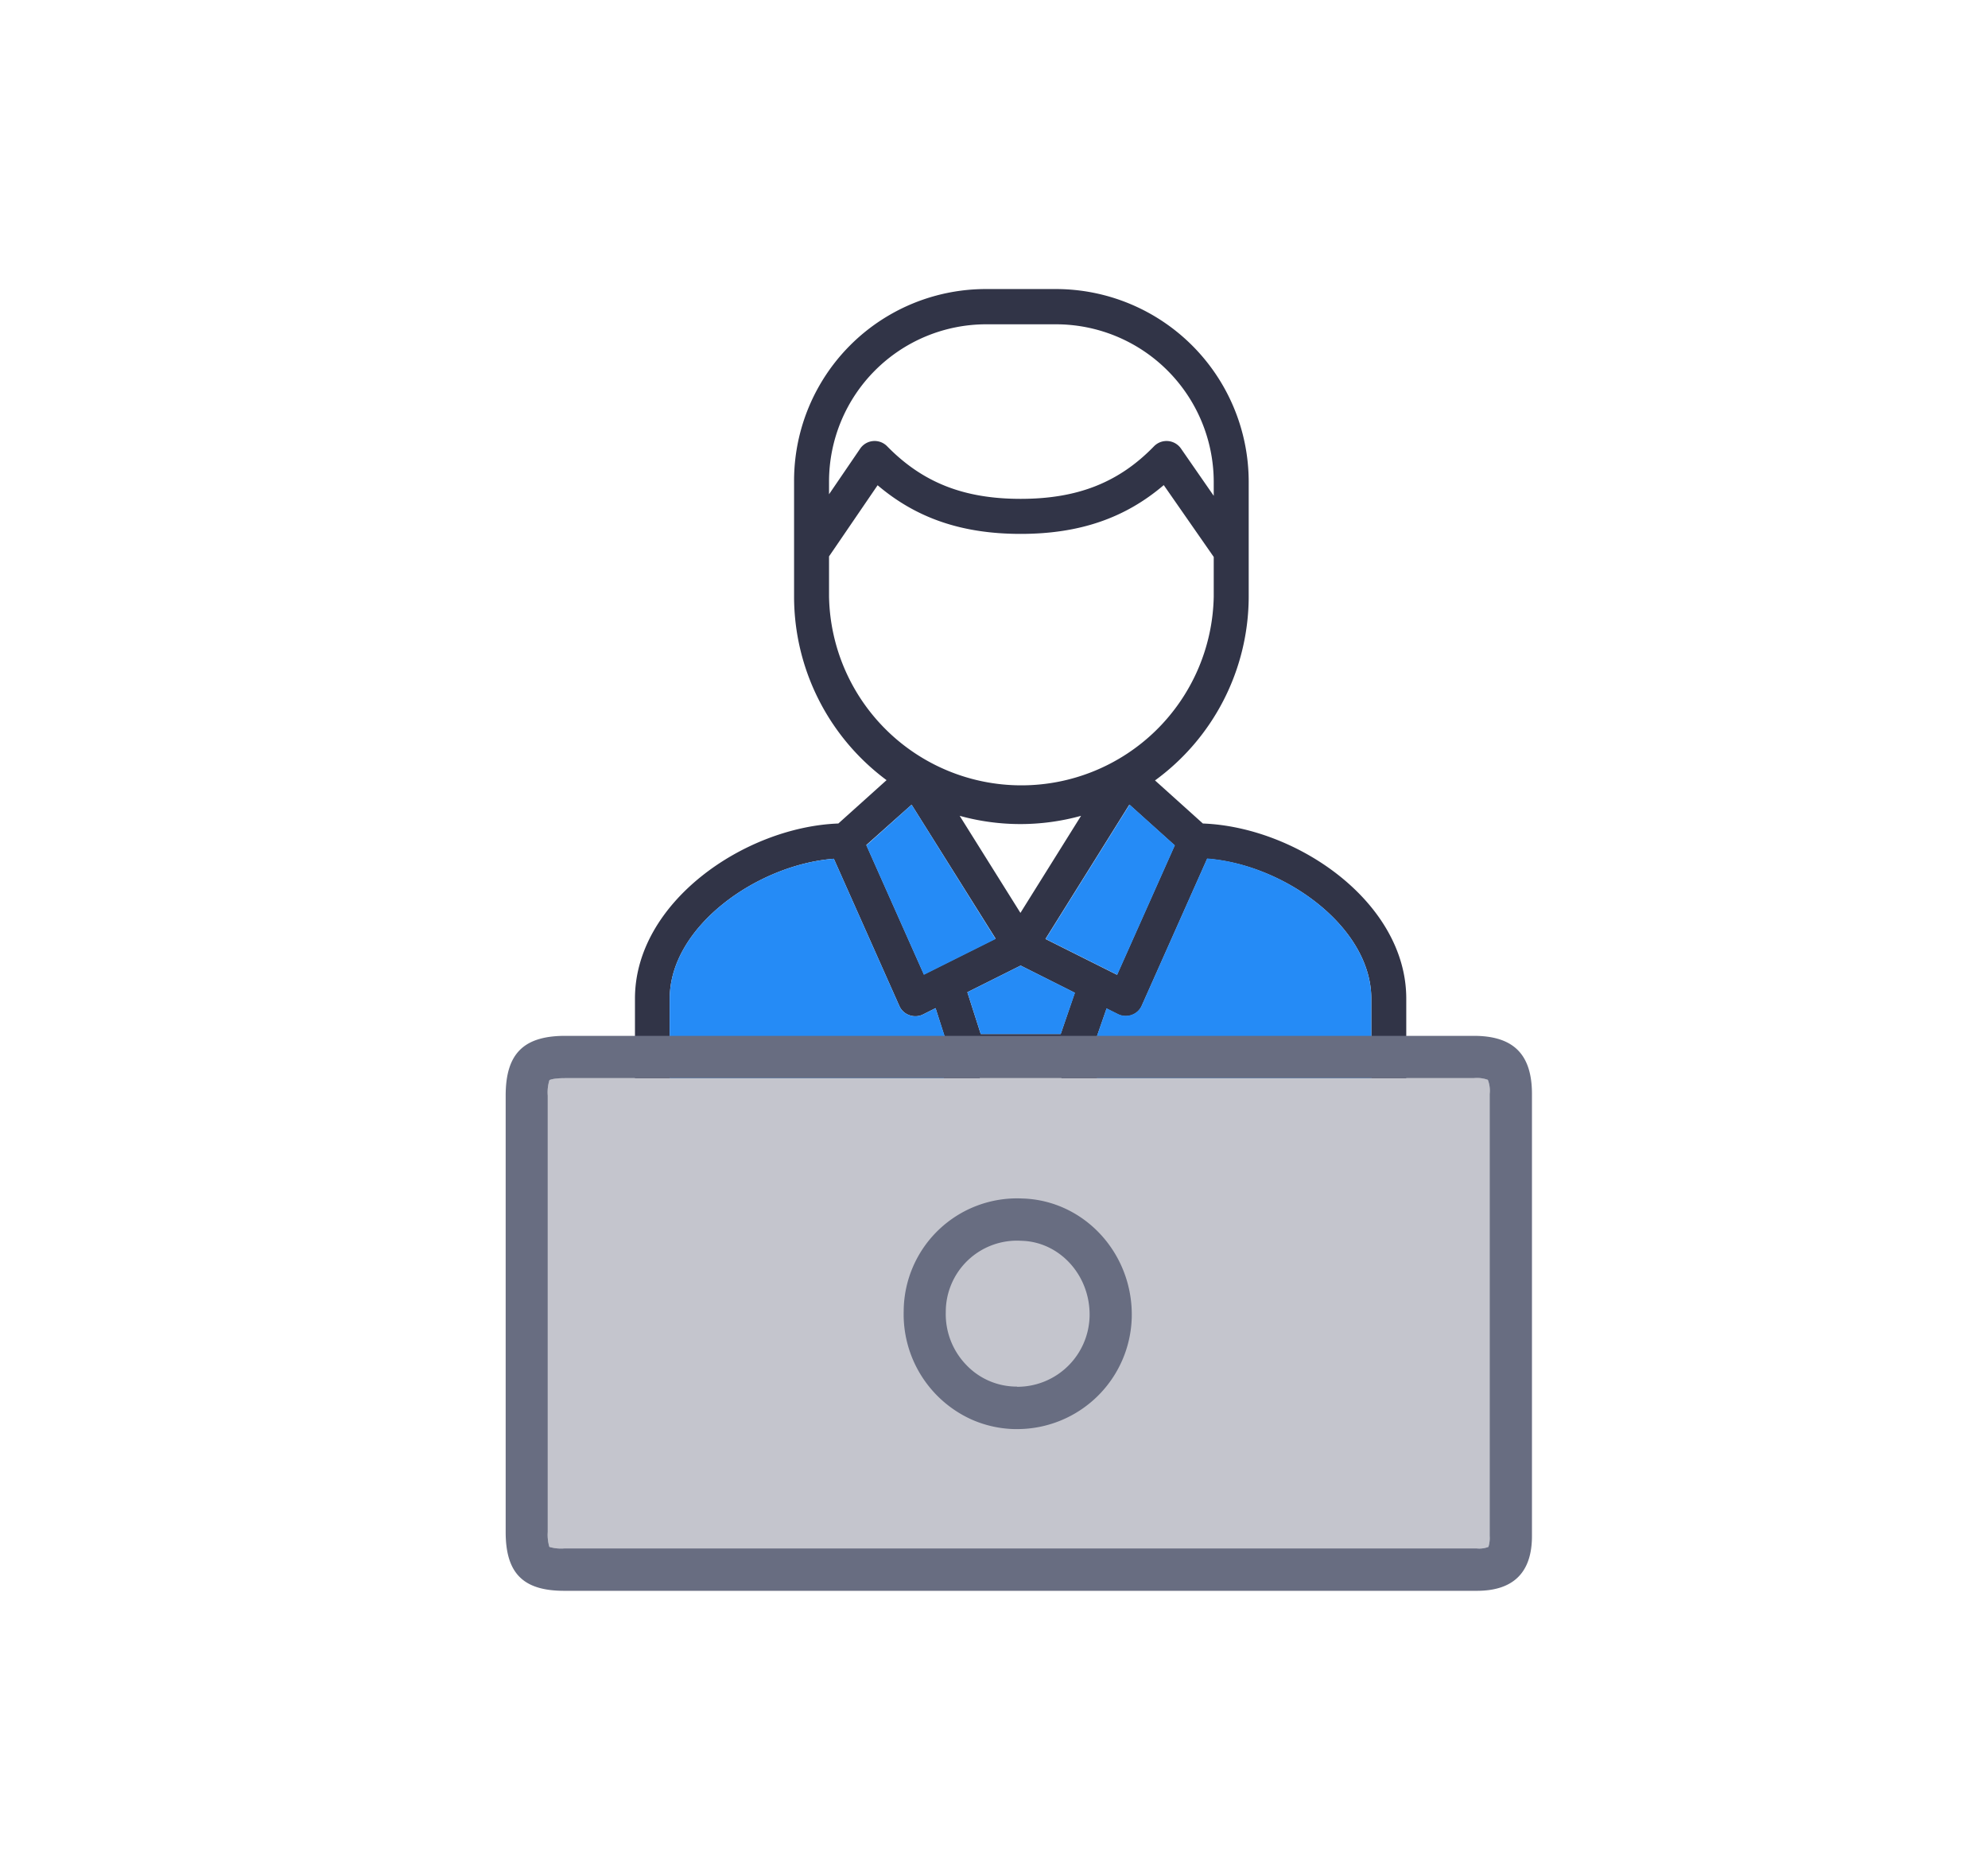 <?xml version="1.0" encoding="UTF-8"?>
<svg xmlns="http://www.w3.org/2000/svg" id="Layer_1" data-name="Layer 1" viewBox="0 0 282 265">
  <defs>
    <style>.cls-1{fill:#313447;}.cls-2{fill:#258bf6;}.cls-3{fill:#c4c5cd;}.cls-4{fill:#686d81;}</style>
  </defs>
  <path class="cls-1" d="M170.63,116.81l-6.79-6.11a32.34,32.34,0,0,0,13.29-26V68.29A27.36,27.36,0,0,0,149.76,41h-9.92a27.2,27.2,0,0,0-27.2,27.29V84.66a32.44,32.44,0,0,0,13.12,26l-6.84,6.15c-13.29.5-28.85,11.17-28.85,24.84v23.87A2.48,2.48,0,0,0,92.55,168H197a2.48,2.48,0,0,0,2.48-2.48V141.65C199.48,128,184,117.31,170.63,116.81Zm-4,3.1-8.18,18.36-10.15-5.08,11.9-19.06Zm-14.17,20.91-2,5.85H139.12l-1.9-5.93,7.56-3.78Zm-16.33-25.1a32.27,32.27,0,0,0,17.22,0l-8.6,13.77ZM117.6,68.29A22.31,22.31,0,0,1,139.84,46h9.92a22.39,22.39,0,0,1,22.41,22.33v2l-4.65-6.71a2.49,2.49,0,0,0-3.82-.32c-5,5.16-10.88,7.46-18.92,7.46s-13.89-2.3-18.94-7.46a2.48,2.48,0,0,0-3.82.33l-4.42,6.48Zm0,16.37V78.92l6.89-10.09c5.52,4.69,12,6.9,20.29,6.9s14.78-2.21,20.3-6.92L172.17,79v5.63a27.29,27.29,0,0,1-54.57,0Zm11.71,29.48,11.92,19-10.17,5.08-8.17-18.36Zm2.2,48.9H95V141.65c0-10.22,12.42-19,23.28-19.84l9.28,20.85A2.42,2.42,0,0,0,129,144a2.47,2.47,0,0,0,1.94-.11l1.77-.89,2,6.27Zm5.09,0,2.68-11.41h11l2.6,11.41Zm57.92,0H157.94l-3.13-13.75,2.16-6.23,1.62.81a2.47,2.47,0,0,0,1.94.11,2.42,2.42,0,0,0,1.43-1.32l9.28-20.85c10.86.8,23.28,9.62,23.28,19.84Z"></path>
  <polygon class="cls-2" points="152.49 140.82 150.47 146.67 139.12 146.67 137.22 140.74 144.78 136.96 152.49 140.82"></polygon>
  <path class="cls-2" d="M134.74,149.25,131.51,163H95V141.65c0-10.22,12.42-19,23.28-19.84l9.28,20.85A2.42,2.42,0,0,0,129,144a2.47,2.47,0,0,0,1.94-.11l1.77-.89Z"></path>
  <polygon class="cls-2" points="141.23 133.19 131.06 138.27 122.89 119.91 129.31 114.14 141.23 133.19"></polygon>
  <polygon class="cls-2" points="166.66 119.91 158.48 138.27 148.33 133.19 160.23 114.13 166.66 119.91"></polygon>
  <path class="cls-2" d="M194.52,141.65V163H157.94l-3.13-13.75,2.16-6.23,1.62.81a2.47,2.47,0,0,0,1.94.11,2.42,2.42,0,0,0,1.43-1.32l9.28-20.85C182.1,122.61,194.52,131.43,194.52,141.65Z"></path>
  <path d="M178,153.63H168.1a2.48,2.48,0,1,0,0,5H178a2.48,2.48,0,0,0,0-5Z"></path>
  <path d="M187.81,153.63a2.48,2.48,0,1,1-2.48,2.48A2.48,2.48,0,0,1,187.81,153.63Z"></path>
  <path class="cls-3" d="M211.31,155.17q0,31.35,0,62.71a4.15,4.15,0,0,1-.18,1.54,3.56,3.56,0,0,1-1.63.22H80a5.8,5.8,0,0,1-2.07-.22,6,6,0,0,1-.23-2.12v-61.9a5.82,5.82,0,0,1,.24-2.2s.42-.28,2.22-.28H209.05a4.41,4.41,0,0,1,2,.24A4.23,4.23,0,0,1,211.31,155.17Z"></path>
  <path class="cls-4" d="M209.05,146.93q-15.93,0-31.86,0h-97c-5.93,0-8.46,2.54-8.46,8.48v61.9c0,5.85,2.48,8.34,8.3,8.34H209.5c5.18,0,7.81-2.61,7.81-7.76q0-31.35,0-62.71C217.31,149.55,214.69,146.93,209.05,146.93ZM77.7,217.31v-61.9a5.82,5.82,0,0,1,.24-2.2s.42-.28,2.22-.28H209.05a4.41,4.41,0,0,1,2,.24,4.23,4.23,0,0,1,.26,2q0,31.35,0,62.71a4.15,4.15,0,0,1-.18,1.54,3.56,3.56,0,0,1-1.63.22H80a5.8,5.8,0,0,1-2.07-.22A6,6,0,0,1,77.7,217.31Z"></path>
  <path class="cls-3" d="M154.56,186.75a10.26,10.26,0,0,1-10.3,10h-.2a9.87,9.87,0,0,1-7-3.1,10.36,10.36,0,0,1-2.88-7.47A10.1,10.1,0,0,1,144.88,176C150.34,176.16,154.69,181,154.56,186.75Z"></path>
  <path class="cls-4" d="M145,170a16.08,16.08,0,0,0-16.81,16,16.37,16.37,0,0,0,9.65,15.36,15.94,15.94,0,0,0,6.08,1.35h.32a16.26,16.26,0,0,0,16.3-15.84C160.75,177.8,153.79,170.24,145,170Zm-.76,26.68h-.2a9.87,9.87,0,0,1-7-3.1,10.36,10.36,0,0,1-2.88-7.47A10.1,10.1,0,0,1,144.88,176c5.46.13,9.81,4.94,9.68,10.72A10.26,10.26,0,0,1,144.26,196.71Z"></path>
</svg>

